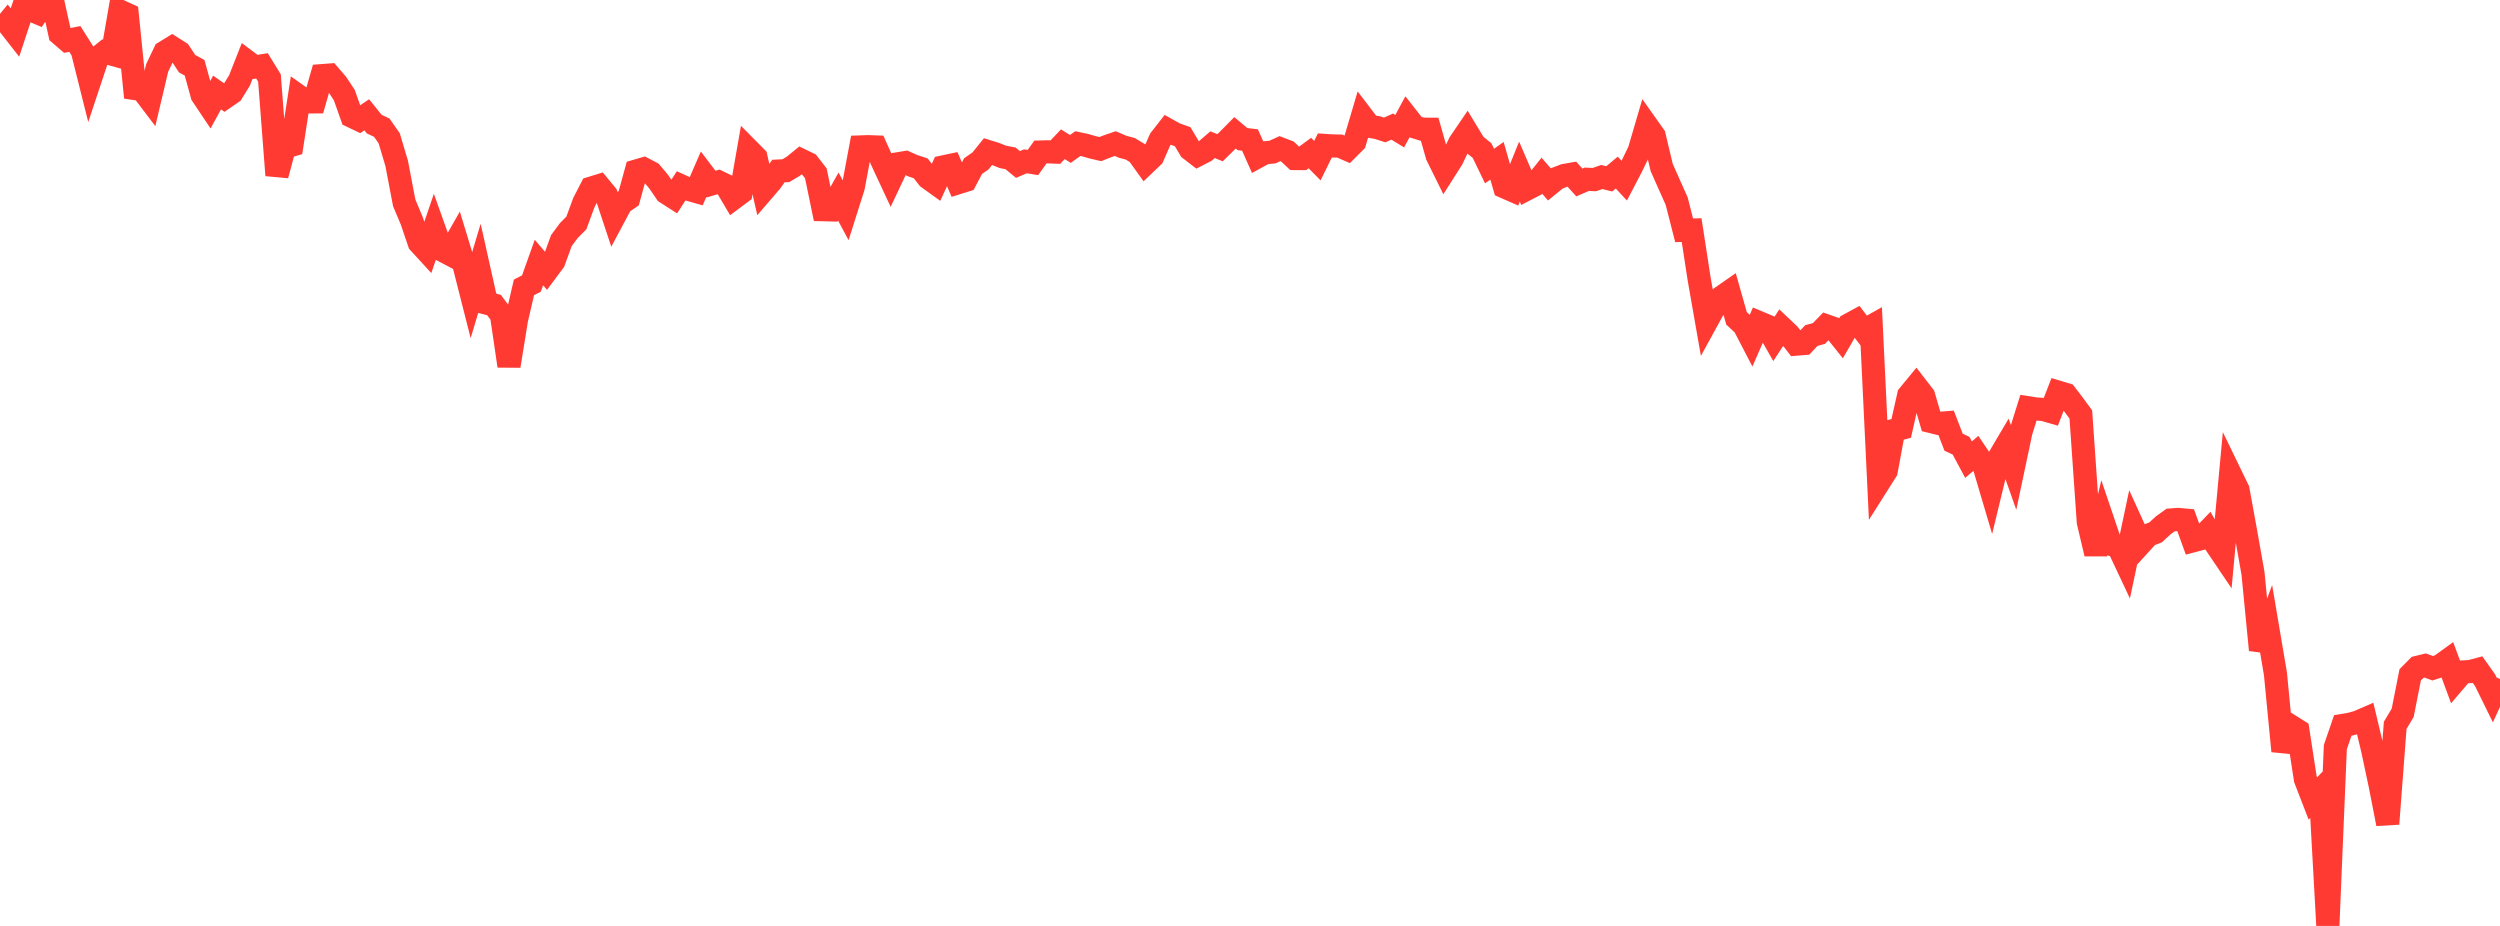 <?xml version="1.0" standalone="no"?>
<!DOCTYPE svg PUBLIC "-//W3C//DTD SVG 1.1//EN" "http://www.w3.org/Graphics/SVG/1.1/DTD/svg11.dtd">

<svg width="135" height="50" viewBox="0 0 135 50" preserveAspectRatio="none" 
  xmlns="http://www.w3.org/2000/svg"
  xmlns:xlink="http://www.w3.org/1999/xlink">


<polyline points="0.0, 1.731 0.404, 1.24 0.808, 1.757 1.213, 0.529 1.617, 0.514 2.021, 0.685 2.425, 0.079 2.829, 0.0 3.234, 1.835 3.638, 2.183 4.042, 2.103 4.446, 2.743 4.85, 4.358 5.254, 3.145 5.659, 2.815 6.063, 2.928 6.467, 0.595 6.871, 0.782 7.275, 4.781 7.68, 4.843 8.084, 5.376 8.488, 3.667 8.892, 2.819 9.296, 2.57 9.701, 2.827 10.105, 3.44 10.509, 3.661 10.913, 5.13 11.317, 5.734 11.722, 4.995 12.126, 5.278 12.53, 5 12.934, 4.341 13.338, 3.317 13.743, 3.621 14.147, 3.555 14.551, 4.211 14.955, 9.465 15.359, 7.956 15.763, 7.837 16.168, 5.217 16.572, 5.503 16.976, 5.501 17.38, 4.085 17.784, 4.054 18.189, 4.521 18.593, 5.137 18.997, 6.279 19.401, 6.472 19.805, 6.199 20.21, 6.703 20.614, 6.893 21.018, 7.47 21.422, 8.827 21.826, 10.949 22.231, 11.913 22.635, 13.105 23.039, 13.546 23.443, 12.361 23.847, 13.491 24.251, 13.704 24.656, 12.994 25.06, 14.323 25.464, 15.913 25.868, 14.559 26.272, 16.368 26.677, 16.472 27.081, 17.014 27.485, 19.761 27.889, 17.264 28.293, 15.52 28.698, 15.309 29.102, 14.175 29.506, 14.65 29.91, 14.106 30.314, 12.992 30.719, 12.449 31.123, 12.04 31.527, 10.945 31.931, 10.157 32.335, 10.032 32.74, 10.523 33.144, 11.743 33.548, 10.986 33.952, 10.704 34.356, 9.236 34.76, 9.119 35.165, 9.331 35.569, 9.81 35.973, 10.402 36.377, 10.661 36.781, 10.039 37.186, 10.224 37.59, 10.339 37.994, 9.41 38.398, 9.942 38.802, 9.823 39.207, 10.019 39.611, 10.704 40.015, 10.403 40.419, 8.093 40.823, 8.501 41.228, 10.274 41.632, 9.804 42.036, 9.236 42.44, 9.215 42.844, 8.973 43.249, 8.644 43.653, 8.841 44.057, 9.364 44.461, 11.324 44.865, 11.334 45.269, 10.615 45.674, 11.37 46.078, 10.095 46.482, 7.934 46.886, 7.92 47.29, 7.935 47.695, 8.834 48.099, 9.699 48.503, 8.843 48.907, 8.776 49.311, 8.957 49.716, 9.088 50.12, 9.604 50.524, 9.895 50.928, 9.015 51.332, 8.93 51.737, 9.866 52.141, 9.739 52.545, 8.97 52.949, 8.688 53.353, 8.186 53.757, 8.312 54.162, 8.474 54.566, 8.549 54.97, 8.882 55.374, 8.711 55.778, 8.778 56.183, 8.209 56.587, 8.198 56.991, 8.213 57.395, 7.788 57.799, 8.043 58.204, 7.754 58.608, 7.841 59.012, 7.957 59.416, 8.05 59.82, 7.893 60.225, 7.755 60.629, 7.927 61.033, 8.034 61.437, 8.279 61.841, 8.842 62.246, 8.455 62.65, 7.53 63.054, 7.013 63.458, 7.238 63.862, 7.38 64.266, 8.058 64.671, 8.37 65.075, 8.162 65.479, 7.814 65.883, 7.978 66.287, 7.582 66.692, 7.173 67.096, 7.512 67.5, 7.561 67.904, 8.468 68.308, 8.248 68.713, 8.211 69.117, 8.027 69.521, 8.182 69.925, 8.561 70.329, 8.563 70.734, 8.266 71.138, 8.676 71.542, 7.854 71.946, 7.881 72.35, 7.888 72.754, 8.066 73.159, 7.66 73.563, 6.294 73.967, 6.823 74.371, 6.889 74.775, 7.018 75.18, 6.836 75.584, 7.083 75.988, 6.335 76.392, 6.85 76.796, 6.975 77.201, 6.978 77.605, 8.399 78.009, 9.217 78.413, 8.582 78.817, 7.729 79.222, 7.134 79.626, 7.801 80.03, 8.13 80.434, 8.967 80.838, 8.683 81.243, 10.092 81.647, 10.269 82.051, 9.269 82.455, 10.205 82.859, 9.995 83.263, 9.491 83.668, 9.959 84.072, 9.63 84.476, 9.474 84.88, 9.404 85.284, 9.854 85.689, 9.679 86.093, 9.699 86.497, 9.559 86.901, 9.658 87.305, 9.319 87.71, 9.755 88.114, 8.979 88.518, 8.144 88.922, 6.768 89.326, 7.338 89.731, 9.043 90.135, 9.953 90.539, 10.857 90.943, 12.437 91.347, 12.425 91.751, 15.047 92.156, 17.358 92.56, 16.621 92.964, 16.044 93.368, 15.763 93.772, 17.189 94.177, 17.567 94.581, 18.344 94.985, 17.419 95.389, 17.589 95.793, 18.298 96.198, 17.675 96.602, 18.058 97.006, 18.583 97.41, 18.55 97.814, 18.117 98.219, 18.011 98.623, 17.596 99.027, 17.737 99.431, 18.243 99.835, 17.543 100.24, 17.323 100.644, 17.853 101.048, 17.626 101.452, 26.066 101.856, 25.428 102.26, 23.243 102.665, 23.134 103.069, 21.347 103.473, 20.856 103.877, 21.378 104.281, 22.764 104.686, 22.864 105.09, 22.832 105.494, 23.88 105.898, 24.069 106.302, 24.822 106.707, 24.47 107.111, 25.066 107.515, 26.429 107.919, 24.762 108.323, 24.077 108.728, 25.223 109.132, 23.311 109.536, 22.021 109.94, 22.084 110.344, 22.111 110.749, 22.228 111.153, 21.181 111.557, 21.303 111.961, 21.832 112.365, 22.382 112.769, 28.192 113.174, 29.903 113.578, 28.196 113.982, 29.391 114.386, 29.511 114.79, 30.37 115.195, 28.46 115.599, 29.348 116.003, 28.904 116.407, 28.746 116.811, 28.37 117.216, 28.08 117.62, 28.05 118.024, 28.087 118.428, 29.2 118.832, 29.093 119.237, 28.671 119.641, 29.375 120.045, 29.973 120.449, 25.622 120.853, 26.455 121.257, 28.675 121.662, 30.959 122.066, 35.097 122.47, 34.003 122.874, 36.389 123.278, 40.56 123.683, 39.2 124.087, 39.453 124.491, 42.077 124.895, 43.119 125.299, 42.697 125.704, 50.0 126.108, 40.347 126.512, 39.172 126.916, 39.105 127.32, 38.994 127.725, 38.818 128.129, 40.515 128.533, 42.417 128.937, 44.487 129.341, 39.168 129.746, 38.488 130.15, 36.443 130.554, 36.034 130.958, 35.936 131.362, 36.085 131.766, 35.955 132.171, 35.663 132.575, 36.76 132.979, 36.286 133.383, 36.265 133.787, 36.158 134.192, 36.729 134.596, 37.55 135.0, 36.667" fill="none" stroke="#ff3a33" stroke-width="1.25"/>

</svg>